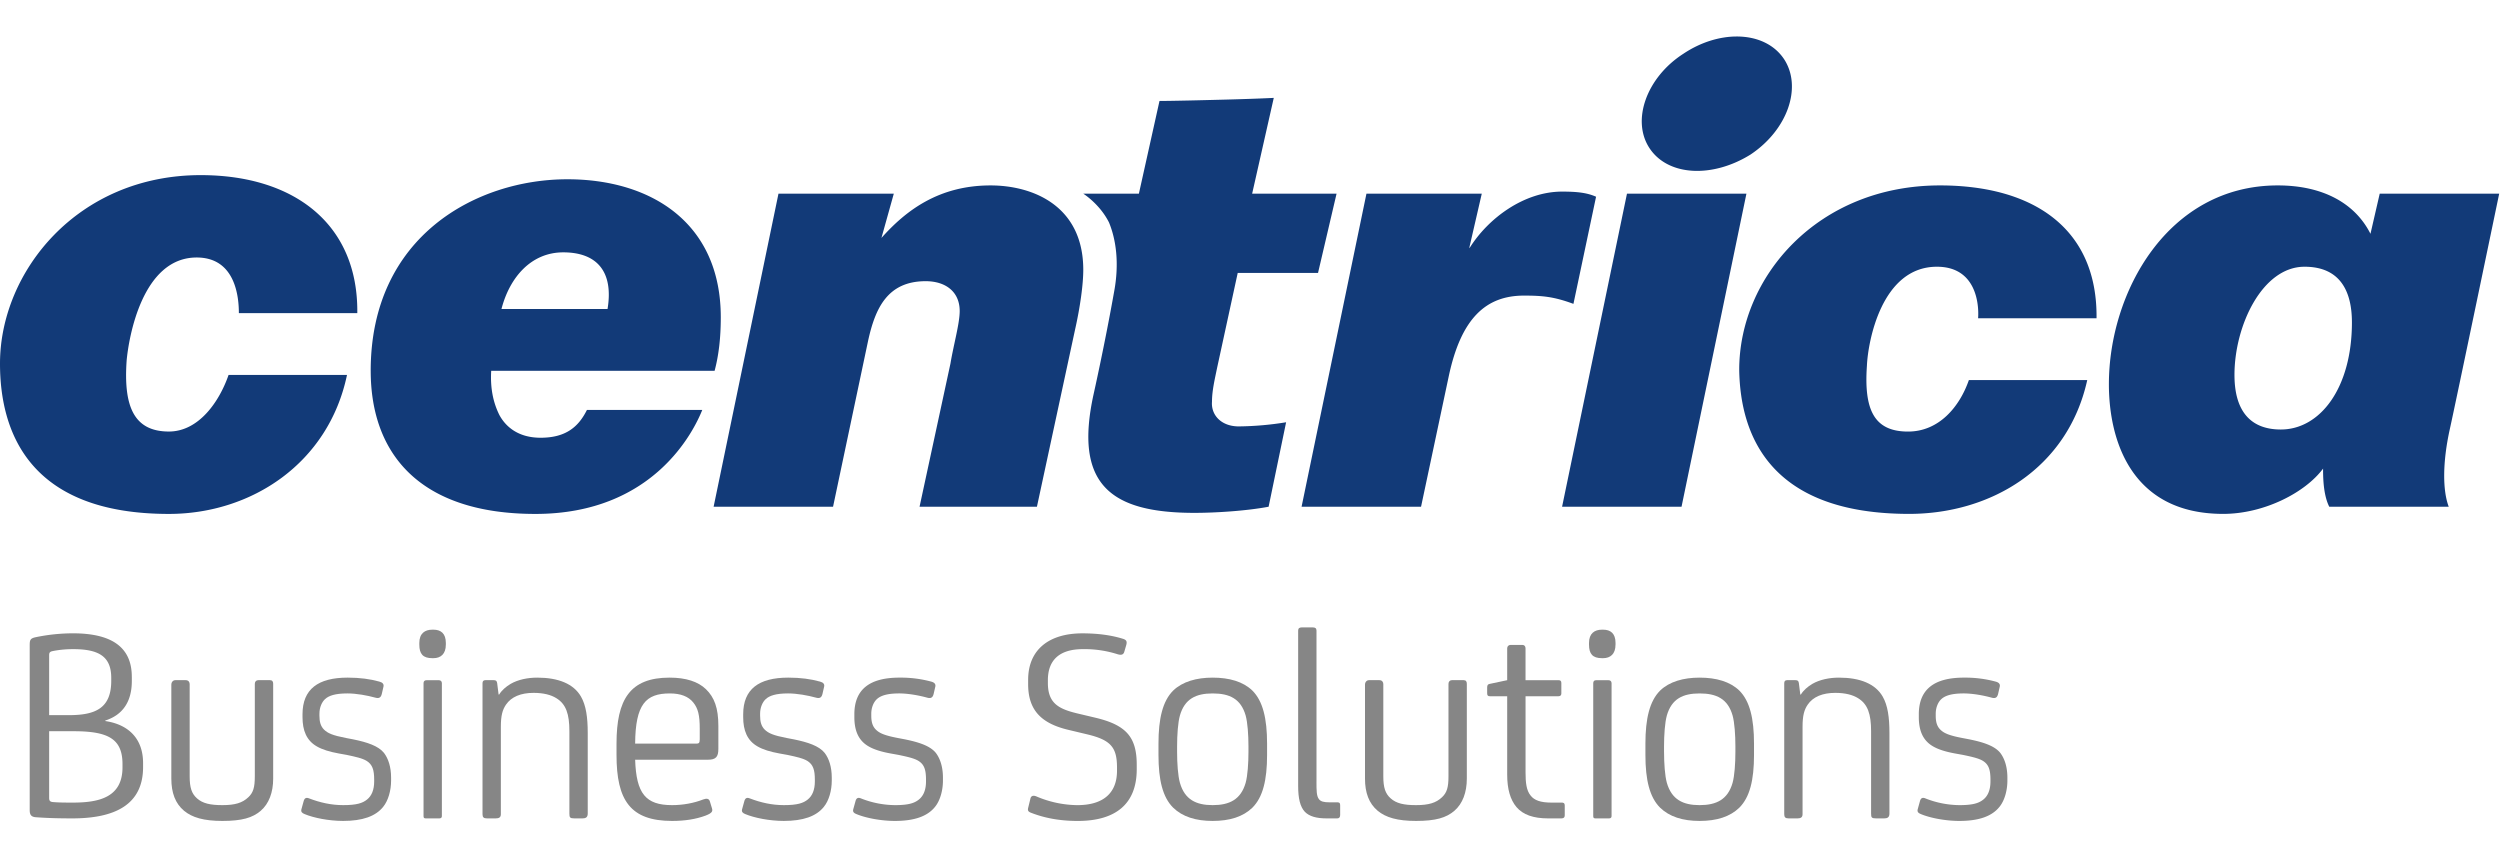 <svg xmlns="http://www.w3.org/2000/svg" width="137" height="47" version="1.1" viewBox="0 0 137 47"><g id="Symbols" fill="none" fill-rule="evenodd" stroke="none" stroke-width="1"><g id="Logo-/-Logo_Blue"><g id="Group-10" transform="translate(0 2)"><path id="Fill-1" fill="#123A78" d="m89.158 8.613-3.556 17.156h6.546l3.556-17.156h-6.546Zm-8.633 2.99v-.057l.676-2.933h-6.32l-3.555 17.156h6.547l1.522-7.168c.677-3.16 2.031-4.402 4.119-4.402 1.017 0 1.638.057 2.71.453l1.24-5.871c-.508-.226-1.071-.281-1.862-.281-2.088 0-4.062 1.467-5.077 3.104Zm-32.222-.565.677-2.425h-6.32l-3.554 17.156h6.545l1.919-9.087c.394-1.805 1.072-3.273 3.158-3.273 1.074 0 1.863.564 1.863 1.637 0 .678-.338 1.861-.507 2.878l-1.693 7.845h6.432l2.09-9.707c.281-1.243.45-2.484.45-3.274 0-3.555-2.821-4.627-5.079-4.627-2.82 0-4.626 1.355-5.98 2.877Zm47.006 7.224c.057 3.668 1.75 7.899 9.31 7.899 4.459 0 8.691-2.482 9.762-7.335h-6.486c-.51 1.469-1.639 2.824-3.333 2.824-1.861 0-2.424-1.188-2.255-3.613.056-1.298.79-5.42 3.836-5.42 2.146 0 2.313 2.035 2.257 2.823h6.49c.057-4.908-3.442-7.279-8.578-7.279-6.714 0-11.003 5.023-11.003 10.101Zm27.14.282c0-2.707 1.527-5.927 3.84-5.927 1.919 0 2.596 1.3 2.596 3.05 0 3.611-1.75 5.87-3.896 5.87-1.521 0-2.54-.849-2.54-2.993Zm-6.882.507c0 3.105 1.242 7.11 6.263 7.11 2.258 0 4.516-1.183 5.474-2.482v.058c0 .676.056 1.467.339 2.032h6.547c-.34-.905-.34-2.43.055-4.233.34-1.524 2.71-12.923 2.71-12.923h-6.547l-.507 2.2c-.79-1.58-2.485-2.652-5.08-2.652-6.038 0-9.254 5.869-9.254 10.89Zm-84.701-7.222c1.862 0 2.765 1.073 2.427 3.106H27.48c.452-1.75 1.637-3.106 3.386-3.106ZM20.315 18.32c0 4.57 2.707 7.843 9.028 7.843 6.49 0 8.69-4.57 9.142-5.7h-6.32c-.452.905-1.13 1.525-2.54 1.525-1.242 0-1.919-.62-2.257-1.242-.338-.677-.507-1.467-.45-2.426H39.16c.227-.846.339-1.806.339-2.934 0-5.192-3.838-7.562-8.408-7.562-4.965 0-10.777 3.102-10.777 10.496ZM0 17.923c0 3.725 1.58 8.24 9.254 8.24 4.514 0 8.746-2.765 9.762-7.618h-6.49c-.507 1.468-1.635 3.103-3.272 3.103-1.975 0-2.483-1.467-2.314-3.892.113-1.242.847-5.645 3.838-5.645 2.143 0 2.312 2.202 2.312 3.048h6.49c.057-4.909-3.498-7.562-8.577-7.562C4.23 7.597 0 12.903 0 17.923ZM66.417 3.477c-2.145.056-2.877.056-2.877.056l-1.129 5.08h-3.048s.903.563 1.411 1.58c.395.958.564 2.257.282 3.78-.509 2.877-1.13 5.644-1.13 5.644-1.072 4.91.903 6.488 5.532 6.488 1.184 0 2.877-.112 4.062-.336l.959-4.629a17.08 17.08 0 0 1-2.594.227c-.96 0-1.525-.621-1.468-1.355 0-.62.168-1.297.282-1.863l1.128-5.192h4.401l1.016-4.344h-4.626l1.185-5.249s-1.016.057-3.386.113ZM92.261.938C90.23 2.236 89.383 4.606 90.4 6.13c1.016 1.525 3.442 1.637 5.529.339C97.96 5.115 98.752 2.8 97.79 1.277 97.245.427 96.274 0 95.174 0c-.941 0-1.976.314-2.913.938Z"/><path id="Fill-4" fill="#868686" d="M2.694 38.071v3.664c0 .154.062.2.186.216.355.031.665.031 1.129.031 1.483 0 2.704-.325 2.704-1.932v-.17c0-1.376-.757-1.809-2.674-1.809H2.694Zm0-4.173v3.292h1.082c1.469 0 2.32-.386 2.32-1.886v-.154c0-1.175-.681-1.577-2.087-1.577-.449 0-.82.046-1.13.108-.138.031-.185.078-.185.217Zm4.53 1.19v.232c0 1.16-.526 1.87-1.453 2.164v.03c1.267.187 2.07.96 2.07 2.304v.217c0 2.055-1.53 2.813-3.88 2.813-.71 0-1.344-.016-1.978-.062-.247-.015-.355-.108-.355-.386V33.34c0-.278.046-.356.309-.417a10.114 10.114 0 0 1 2.056-.217c2.04 0 3.23.696 3.23 2.381Z"/><path id="Fill-6" fill="#868686" d="M14.8 35.273c.123 0 .17.078.17.201v5.194c0 .758-.233 1.376-.681 1.762-.448.387-1.035.557-2.102.557-1.02 0-1.654-.186-2.102-.557-.48-.402-.696-.989-.696-1.762v-5.147c0-.14.093-.248.216-.248h.572c.155 0 .217.109.217.217v5.055c0 .618.108.943.401 1.205.31.278.727.371 1.392.371.696 0 1.097-.123 1.422-.432.263-.248.355-.526.355-1.144v-5.07c0-.124.078-.202.186-.202h.65Z"/><path id="Fill-9" fill="#868686" d="M16.702 42.616c-.155-.062-.217-.124-.186-.263l.124-.448c.046-.17.14-.217.294-.155.603.232 1.22.371 1.87.371.742 0 1.067-.108 1.314-.309.248-.2.387-.526.387-.99v-.092c0-.54-.093-.835-.418-1.036-.232-.139-.572-.216-1.082-.324l-.433-.078c-.51-.092-.912-.216-1.205-.386-.572-.325-.789-.88-.789-1.607v-.156c0-1.375.85-2.009 2.473-2.009.665 0 1.237.077 1.731.216.186.047.263.14.233.279l-.093.402c-.046.185-.14.263-.356.2-.448-.123-1.035-.231-1.53-.231-.665 0-1.02.124-1.221.31-.17.154-.31.447-.31.803v.108c0 .324.063.572.248.758.2.2.48.324 1.206.463l.402.077c.757.155 1.375.356 1.684.743.232.309.387.757.387 1.36v.154c0 .541-.155 1.098-.433 1.438-.418.525-1.144.773-2.195.773-.788 0-1.623-.17-2.102-.371"/><path id="Fill-11" fill="#868686" d="M24.215 42.724c0 .077-.046.124-.139.124h-.741c-.094 0-.125-.031-.125-.124v-7.281c0-.108.047-.17.186-.17h.634c.123 0 .185.062.185.17v7.281Zm.217-9.398c0 .51-.279.742-.68.742h-.062c-.51 0-.711-.232-.711-.742v-.093c0-.526.309-.727.71-.727h.063c.401 0 .68.201.68.727v.093Z"/><path id="Fill-13" fill="#868686" d="M31.914 42.848h-.433c-.247 0-.278-.047-.278-.263v-4.514c0-.943-.185-1.484-.711-1.808-.294-.186-.711-.294-1.252-.294-.696 0-1.222.216-1.515.65-.186.277-.278.587-.278 1.205v4.792c0 .17-.093.232-.279.232h-.479c-.185 0-.247-.062-.247-.232v-7.173c0-.108.046-.17.154-.17h.464c.124 0 .17.047.186.17l.077.619h.03c.14-.232.372-.433.634-.588.402-.231.928-.34 1.454-.34 1.159 0 1.993.34 2.395 1.036.279.479.372 1.144.372 1.994v4.421c0 .216-.124.263-.294.263"/><path id="Fill-15" fill="#868686" d="M34.806 38.751h3.323c.155 0 .217-.015.217-.232v-.587c0-.742-.093-1.113-.356-1.438-.263-.324-.68-.494-1.283-.494-1.314 0-1.886.587-1.901 2.751Zm4.56.294c0 .433-.14.588-.572.588h-3.988c.062 1.854.572 2.488 2.025 2.488.587 0 1.19-.108 1.7-.309.201-.077.325-.046.371.108l.108.356c.047.154.062.263-.34.417-.54.201-1.144.294-1.84.294-2.287 0-3.045-1.129-3.045-3.617v-.619c0-2.427.743-3.617 2.907-3.617.896 0 1.561.217 1.994.634.463.448.68 1.036.68 2.01v1.267Z"/><path id="Fill-17" fill="#868686" d="M40.85 42.616c-.154-.062-.216-.124-.185-.263l.124-.448c.046-.17.14-.217.294-.155.603.232 1.22.371 1.87.371.742 0 1.067-.108 1.314-.309.248-.2.387-.526.387-.99v-.092c0-.54-.093-.835-.418-1.036-.232-.139-.572-.216-1.082-.324l-.433-.078c-.51-.092-.912-.216-1.205-.386-.572-.325-.789-.88-.789-1.607v-.156c0-1.375.85-2.009 2.473-2.009.665 0 1.237.077 1.731.216.186.047.263.14.232.279l-.092.402c-.046.185-.14.263-.356.2-.448-.123-1.035-.231-1.53-.231-.665 0-1.02.124-1.221.31-.17.154-.31.447-.31.803v.108c0 .324.063.572.248.758.2.2.48.324 1.206.463l.402.077c.757.155 1.375.356 1.684.743.233.309.387.757.387 1.36v.154c0 .541-.154 1.098-.433 1.438-.418.525-1.144.773-2.195.773-.788 0-1.623-.17-2.102-.371"/><path id="Fill-19" fill="#868686" d="M46.942 42.616c-.155-.062-.216-.124-.185-.263l.124-.448c.046-.17.138-.217.293-.155a5.17 5.17 0 0 0 1.87.371c.743 0 1.067-.108 1.314-.309.248-.2.387-.526.387-.99v-.092c0-.54-.093-.835-.418-1.036-.231-.139-.572-.216-1.082-.324l-.432-.078c-.51-.092-.912-.216-1.206-.386-.572-.325-.788-.88-.788-1.607v-.156c0-1.375.85-2.009 2.473-2.009a6.38 6.38 0 0 1 1.731.216c.185.047.263.14.232.279l-.093.402c-.046.185-.139.263-.355.2-.449-.123-1.036-.231-1.53-.231-.666 0-1.02.124-1.222.31-.17.154-.309.447-.309.803v.108c0 .324.062.572.247.758.201.2.48.324 1.206.463l.402.077c.757.155 1.376.356 1.685.743.232.309.387.757.387 1.36v.154c0 .541-.155 1.098-.433 1.438-.418.525-1.144.773-2.195.773-.789 0-1.624-.17-2.103-.371"/><path id="Fill-21" fill="#868686" d="M56.497 42.539c-.155-.062-.186-.124-.155-.263l.124-.51c.03-.139.138-.201.324-.124a5.87 5.87 0 0 0 2.242.48c1.468 0 2.18-.696 2.18-1.886v-.171c0-1.113-.34-1.515-1.64-1.824l-1.035-.247c-1.484-.355-2.195-1.082-2.195-2.504v-.232c0-1.67 1.16-2.55 2.968-2.55.88 0 1.607.107 2.21.293.217.062.248.155.201.34l-.108.371c-.046.17-.17.201-.37.14a5.96 5.96 0 0 0-1.902-.279c-1.267 0-1.917.587-1.917 1.7v.155c0 1.113.588 1.422 1.623 1.67l.974.231c1.7.402 2.272 1.067 2.272 2.582v.247c0 1.901-1.159 2.83-3.23 2.83-1.02 0-1.856-.171-2.566-.45"/><path id="Fill-23" fill="#868686" d="M64.505 39.2c0 .634.046 1.314.155 1.7.262.912.88 1.221 1.793 1.221.927 0 1.545-.309 1.808-1.22.108-.387.155-1.067.155-1.701v-.294c0-.634-.047-1.314-.155-1.7-.263-.912-.88-1.206-1.808-1.206-.912 0-1.53.294-1.793 1.206-.109.386-.155 1.066-.155 1.7v.294Zm4.931.17c0 1.375-.231 2.319-.804 2.89-.51.495-1.236.727-2.18.727-.927 0-1.653-.232-2.163-.727-.573-.571-.804-1.515-.804-2.89v-.619c0-1.375.231-2.334.804-2.906.51-.494 1.283-.711 2.164-.711.912 0 1.67.217 2.179.711.573.572.804 1.53.804 2.906v.619Z"/><path id="Fill-25" fill="#868686" d="M72.143 40.823c0 .494 0 .804.138.974.093.123.263.17.557.17h.417c.108 0 .186 0 .186.17v.526c0 .107-.047.185-.155.185H72.7c-.556 0-.943-.109-1.19-.356-.263-.278-.371-.742-.371-1.422v-8.517c0-.124.077-.17.185-.17h.634c.108 0 .186.046.186.17v8.27Z"/><path id="Fill-27" fill="#868686" d="M80.212 35.273c.123 0 .17.078.17.201v5.194c0 .758-.232 1.376-.68 1.762-.448.387-1.036.557-2.102.557-1.02 0-1.654-.186-2.103-.557-.48-.402-.695-.989-.695-1.762v-5.147c0-.14.093-.248.216-.248h.572c.154 0 .216.109.216.217v5.055c0 .618.109.943.402 1.205.31.278.727.371 1.392.371.695 0 1.097-.123 1.422-.432.263-.248.355-.526.355-1.144v-5.07c0-.124.078-.202.186-.202h.65Z"/><path id="Fill-30" fill="#868686" d="M84.835 42.848c-.803 0-1.376-.201-1.731-.619-.34-.402-.51-.989-.51-1.777v-4.298h-.943c-.108 0-.155-.03-.155-.17v-.308c0-.14.047-.187.155-.202l.943-.2v-1.748c0-.107.077-.185.185-.185h.65c.108 0 .17.078.17.185v1.748h1.808c.109 0 .155.046.155.154V36c0 .092-.046.154-.155.154H83.6v4.174c0 .557.046.99.278 1.268.2.262.556.386 1.128.386h.557c.093 0 .185 0 .185.17v.526c0 .108-.046.17-.185.17h-.727Z"/><path id="Fill-32" fill="#868686" d="M88.314 42.724c0 .077-.046.124-.139.124h-.742c-.093 0-.124-.031-.124-.124v-7.281c0-.108.046-.17.186-.17h.633c.124 0 .186.062.186.17v7.281Zm.216-9.398c0 .51-.278.742-.68.742h-.061c-.511 0-.711-.232-.711-.742v-.093c0-.526.308-.727.71-.727h.063c.401 0 .68.201.68.727v.093Z"/><path id="Fill-34" fill="#868686" d="M91.19 39.2c0 .634.046 1.314.154 1.7.263.912.881 1.221 1.793 1.221.928 0 1.546-.309 1.808-1.22.109-.387.155-1.067.155-1.701v-.294c0-.634-.046-1.314-.155-1.7-.262-.912-.88-1.206-1.808-1.206-.912 0-1.53.294-1.793 1.206-.108.386-.155 1.066-.155 1.7v.294Zm4.93.17c0 1.375-.231 2.319-.804 2.89-.51.495-1.236.727-2.18.727-.926 0-1.653-.232-2.163-.727-.572-.571-.804-1.515-.804-2.89v-.619c0-1.375.232-2.334.804-2.906.51-.494 1.283-.711 2.164-.711.912 0 1.67.217 2.18.711.572.572.803 1.53.803 2.906v.619Z"/><path id="Fill-36" fill="#868686" d="M103.248 42.848h-.433c-.248 0-.279-.047-.279-.263v-4.514c0-.943-.185-1.484-.71-1.808-.294-.186-.711-.294-1.253-.294-.695 0-1.221.216-1.514.65-.186.277-.279.587-.279 1.205v4.792c0 .17-.092.232-.278.232h-.48c-.185 0-.246-.062-.246-.232v-7.173c0-.108.046-.17.154-.17h.464c.124 0 .17.047.185.17l.078.619h.03c.14-.232.372-.433.634-.588.402-.231.928-.34 1.453-.34 1.16 0 1.995.34 2.396 1.036.279.479.371 1.144.371 1.994v4.421c0 .216-.123.263-.293.263"/><path id="Fill-38" fill="#868686" d="M105.274 42.616c-.154-.062-.216-.124-.185-.263l.124-.448c.046-.17.139-.217.293-.155a5.17 5.17 0 0 0 1.87.371c.743 0 1.067-.108 1.315-.309.247-.2.386-.526.386-.99v-.092c0-.54-.093-.835-.417-1.036-.232-.139-.572-.216-1.083-.324l-.432-.078c-.51-.092-.912-.216-1.206-.386-.572-.325-.788-.88-.788-1.607v-.156c0-1.375.85-2.009 2.473-2.009a6.38 6.38 0 0 1 1.731.216c.185.047.263.14.232.279l-.092.402c-.047.185-.14.263-.356.2-.448-.123-1.036-.231-1.53-.231-.665 0-1.02.124-1.222.31-.17.154-.309.447-.309.803v.108c0 .324.062.572.248.758.2.2.479.324 1.206.463l.401.077c.758.155 1.376.356 1.685.743.232.309.387.757.387 1.36v.154c0 .541-.155 1.098-.433 1.438-.418.525-1.144.773-2.195.773-.789 0-1.623-.17-2.103-.371"/></g></g></g></svg>